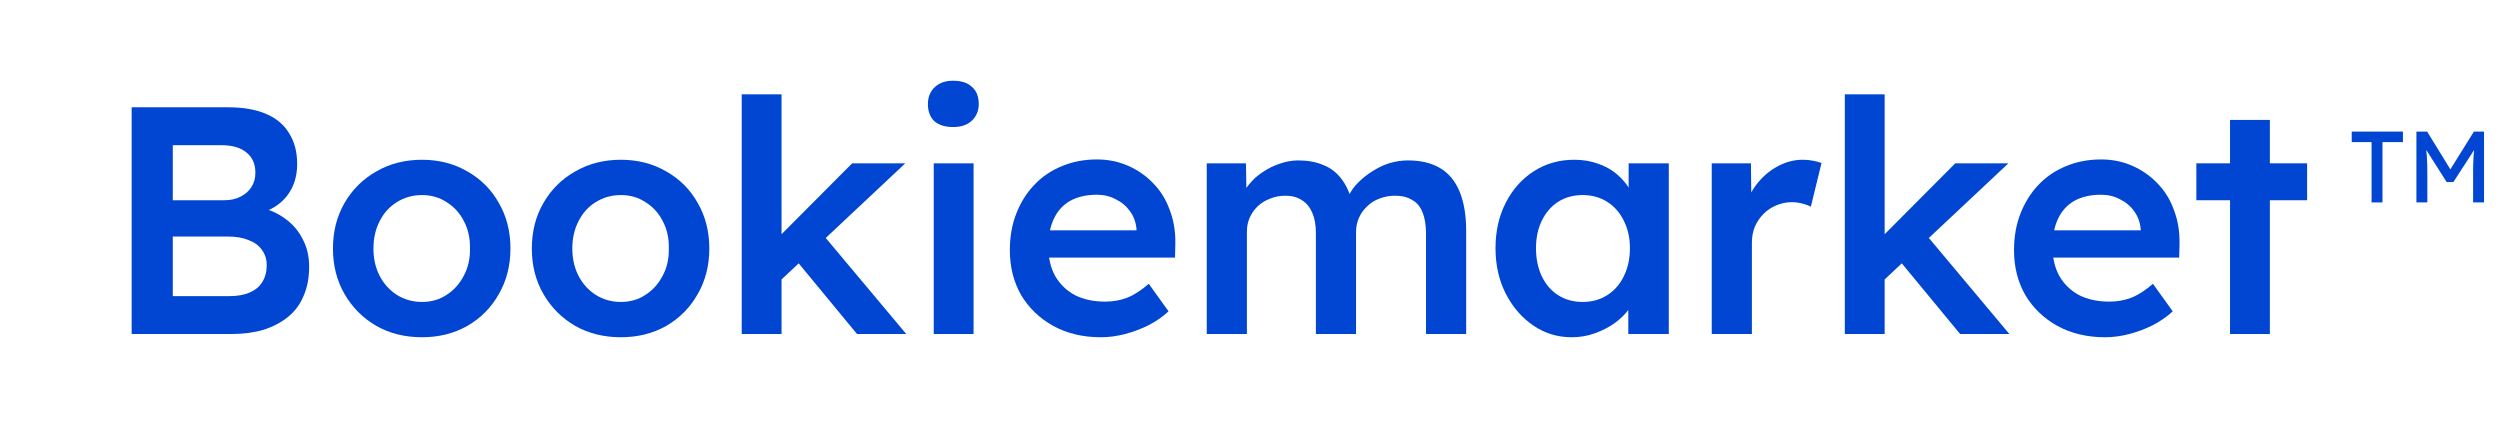 <?xml version="1.0" encoding="UTF-8" standalone="no"?><svg width="247" height="44" viewBox="0 0 247 44" fill="none" xmlns="http://www.w3.org/2000/svg">
<path d="M13.008 33V10.6H22.544C24.016 10.6 25.253 10.813 26.256 11.24C27.28 11.667 28.048 12.307 28.56 13.16C29.093 13.992 29.36 15.005 29.36 16.2C29.36 17.437 29.029 18.483 28.368 19.336C27.706 20.189 26.779 20.776 25.584 21.096L25.552 20.456C26.555 20.669 27.429 21.053 28.176 21.608C28.922 22.141 29.498 22.813 29.904 23.624C30.331 24.413 30.544 25.32 30.544 26.344C30.544 27.432 30.363 28.392 30 29.224C29.659 30.056 29.146 30.749 28.464 31.304C27.781 31.859 26.971 32.285 26.032 32.584C25.093 32.861 24.037 33 22.864 33H13.008ZM17.072 29.256H22.672C23.461 29.256 24.122 29.139 24.656 28.904C25.21 28.669 25.627 28.328 25.904 27.88C26.203 27.411 26.352 26.856 26.352 26.216C26.352 25.619 26.192 25.107 25.872 24.68C25.573 24.253 25.136 23.933 24.56 23.72C23.984 23.485 23.301 23.368 22.512 23.368H17.072V29.256ZM17.072 19.784H22.16C22.779 19.784 23.312 19.667 23.76 19.432C24.229 19.197 24.592 18.877 24.848 18.472C25.104 18.067 25.232 17.597 25.232 17.064C25.232 16.211 24.944 15.549 24.368 15.08C23.792 14.589 22.949 14.344 21.84 14.344H17.072V19.784Z" fill="#0046D2"/>
<path d="M41.696 33.32C40.011 33.32 38.507 32.947 37.184 32.2C35.861 31.432 34.816 30.387 34.048 29.064C33.28 27.741 32.896 26.237 32.896 24.552C32.896 22.867 33.28 21.363 34.048 20.04C34.816 18.717 35.861 17.683 37.184 16.936C38.507 16.168 40.011 15.784 41.696 15.784C43.36 15.784 44.853 16.168 46.176 16.936C47.498 17.683 48.533 18.717 49.28 20.04C50.048 21.363 50.432 22.867 50.432 24.552C50.432 26.237 50.048 27.741 49.28 29.064C48.533 30.387 47.498 31.432 46.176 32.2C44.853 32.947 43.36 33.32 41.696 33.32ZM41.696 29.832C42.613 29.832 43.424 29.597 44.128 29.128C44.853 28.659 45.419 28.029 45.824 27.24C46.251 26.451 46.453 25.555 46.432 24.552C46.453 23.528 46.251 22.621 45.824 21.832C45.419 21.043 44.853 20.424 44.128 19.976C43.424 19.507 42.613 19.272 41.696 19.272C40.779 19.272 39.947 19.507 39.2 19.976C38.474 20.424 37.909 21.053 37.504 21.864C37.099 22.653 36.896 23.549 36.896 24.552C36.896 25.555 37.099 26.451 37.504 27.24C37.909 28.029 38.474 28.659 39.2 29.128C39.947 29.597 40.779 29.832 41.696 29.832Z" fill="#0046D2"/>
<path d="M61.345 33.32C59.659 33.32 58.155 32.947 56.833 32.2C55.51 31.432 54.465 30.387 53.697 29.064C52.929 27.741 52.545 26.237 52.545 24.552C52.545 22.867 52.929 21.363 53.697 20.04C54.465 18.717 55.51 17.683 56.833 16.936C58.155 16.168 59.659 15.784 61.345 15.784C63.009 15.784 64.502 16.168 65.825 16.936C67.147 17.683 68.182 18.717 68.929 20.04C69.697 21.363 70.081 22.867 70.081 24.552C70.081 26.237 69.697 27.741 68.929 29.064C68.182 30.387 67.147 31.432 65.825 32.2C64.502 32.947 63.009 33.32 61.345 33.32ZM61.345 29.832C62.262 29.832 63.073 29.597 63.777 29.128C64.502 28.659 65.067 28.029 65.473 27.24C65.899 26.451 66.102 25.555 66.081 24.552C66.102 23.528 65.899 22.621 65.473 21.832C65.067 21.043 64.502 20.424 63.777 19.976C63.073 19.507 62.262 19.272 61.345 19.272C60.427 19.272 59.595 19.507 58.849 19.976C58.123 20.424 57.558 21.053 57.153 21.864C56.747 22.653 56.545 23.549 56.545 24.552C56.545 25.555 56.747 26.451 57.153 27.24C57.558 28.029 58.123 28.659 58.849 29.128C59.595 29.597 60.427 29.832 61.345 29.832Z" fill="#0046D2"/>
<path d="M76.961 27.848L76.193 24.168L84.193 16.136H89.441L76.961 27.848ZM73.281 33V9.32H77.217V33H73.281ZM84.673 33L78.465 25.48L81.249 23.112L89.537 33H84.673Z" fill="#0046D2"/>
<path d="M92.253 33V16.136H96.189V33H92.253ZM94.173 12.552C93.384 12.552 92.765 12.36 92.317 11.976C91.89 11.571 91.677 11.005 91.677 10.28C91.677 9.597 91.901 9.043 92.349 8.616C92.797 8.189 93.405 7.976 94.173 7.976C94.984 7.976 95.602 8.179 96.029 8.584C96.477 8.968 96.701 9.533 96.701 10.28C96.701 10.941 96.477 11.485 96.029 11.912C95.581 12.339 94.962 12.552 94.173 12.552Z" fill="#0046D2"/>
<path d="M108.764 33.32C106.993 33.32 105.425 32.947 104.06 32.2C102.716 31.453 101.66 30.44 100.892 29.16C100.145 27.859 99.772 26.376 99.772 24.712C99.772 23.389 99.985 22.184 100.412 21.096C100.839 20.008 101.425 19.069 102.172 18.28C102.94 17.469 103.847 16.851 104.892 16.424C105.959 15.976 107.121 15.752 108.38 15.752C109.489 15.752 110.524 15.965 111.484 16.392C112.444 16.819 113.276 17.405 113.98 18.152C114.684 18.877 115.217 19.752 115.58 20.776C115.964 21.779 116.145 22.877 116.124 24.072L116.092 25.448H102.428L101.692 22.76H112.796L112.284 23.304V22.6C112.22 21.939 112.007 21.363 111.644 20.872C111.281 20.36 110.812 19.965 110.236 19.688C109.681 19.389 109.063 19.24 108.38 19.24C107.335 19.24 106.449 19.443 105.724 19.848C105.02 20.253 104.487 20.84 104.124 21.608C103.761 22.355 103.58 23.293 103.58 24.424C103.58 25.512 103.804 26.461 104.252 27.272C104.721 28.083 105.372 28.712 106.204 29.16C107.057 29.587 108.049 29.8 109.18 29.8C109.969 29.8 110.695 29.672 111.356 29.416C112.017 29.16 112.732 28.701 113.5 28.04L115.452 30.76C114.876 31.293 114.215 31.752 113.468 32.136C112.743 32.499 111.975 32.787 111.164 33C110.353 33.213 109.553 33.32 108.764 33.32Z" fill="#0046D2"/>
<path d="M119.226 33V16.136H123.098L123.162 19.528L122.522 19.784C122.714 19.229 123.002 18.717 123.386 18.248C123.77 17.757 124.229 17.341 124.762 17C125.295 16.637 125.861 16.36 126.458 16.168C127.055 15.955 127.663 15.848 128.282 15.848C129.199 15.848 130.01 15.997 130.714 16.296C131.439 16.573 132.037 17.021 132.506 17.64C132.997 18.259 133.359 19.048 133.594 20.008L132.986 19.88L133.242 19.368C133.477 18.856 133.807 18.397 134.234 17.992C134.661 17.565 135.141 17.192 135.674 16.872C136.207 16.531 136.762 16.275 137.338 16.104C137.935 15.933 138.522 15.848 139.098 15.848C140.378 15.848 141.445 16.104 142.298 16.616C143.151 17.128 143.791 17.907 144.218 18.952C144.645 19.997 144.858 21.288 144.858 22.824V33H140.89V23.08C140.89 22.227 140.773 21.523 140.538 20.968C140.325 20.413 139.983 20.008 139.514 19.752C139.066 19.475 138.501 19.336 137.818 19.336C137.285 19.336 136.773 19.432 136.282 19.624C135.813 19.795 135.407 20.051 135.066 20.392C134.725 20.712 134.458 21.085 134.266 21.512C134.074 21.939 133.978 22.408 133.978 22.92V33H130.01V23.048C130.01 22.237 129.893 21.565 129.658 21.032C129.423 20.477 129.082 20.061 128.634 19.784C128.186 19.485 127.642 19.336 127.002 19.336C126.469 19.336 125.967 19.432 125.498 19.624C125.029 19.795 124.623 20.04 124.282 20.36C123.941 20.68 123.674 21.053 123.482 21.48C123.29 21.907 123.194 22.376 123.194 22.888V33H119.226Z" fill="#0046D2"/>
<path d="M155.276 33.32C153.889 33.32 152.63 32.936 151.5 32.168C150.369 31.4 149.462 30.355 148.78 29.032C148.097 27.709 147.756 26.205 147.756 24.52C147.756 22.835 148.097 21.331 148.78 20.008C149.462 18.685 150.39 17.651 151.564 16.904C152.737 16.157 154.06 15.784 155.532 15.784C156.385 15.784 157.164 15.912 157.868 16.168C158.572 16.403 159.19 16.744 159.724 17.192C160.257 17.64 160.694 18.152 161.036 18.728C161.398 19.304 161.644 19.923 161.772 20.584L160.908 20.36V16.136H164.876V33H160.876V28.968L161.804 28.808C161.654 29.384 161.377 29.949 160.972 30.504C160.588 31.037 160.097 31.517 159.5 31.944C158.924 32.349 158.273 32.68 157.548 32.936C156.844 33.192 156.086 33.32 155.276 33.32ZM156.364 29.832C157.281 29.832 158.092 29.608 158.796 29.16C159.5 28.712 160.044 28.093 160.428 27.304C160.833 26.493 161.036 25.565 161.036 24.52C161.036 23.496 160.833 22.589 160.428 21.8C160.044 21.011 159.5 20.392 158.796 19.944C158.092 19.496 157.281 19.272 156.364 19.272C155.446 19.272 154.636 19.496 153.932 19.944C153.249 20.392 152.716 21.011 152.332 21.8C151.948 22.589 151.756 23.496 151.756 24.52C151.756 25.565 151.948 26.493 152.332 27.304C152.716 28.093 153.249 28.712 153.932 29.16C154.636 29.608 155.446 29.832 156.364 29.832Z" fill="#0046D2"/>
<path d="M169.119 33V16.136H172.991L173.055 21.512L172.511 20.296C172.745 19.443 173.151 18.675 173.727 17.992C174.303 17.309 174.964 16.776 175.711 16.392C176.479 15.987 177.279 15.784 178.111 15.784C178.473 15.784 178.815 15.816 179.135 15.88C179.476 15.944 179.753 16.019 179.967 16.104L178.911 20.424C178.676 20.296 178.388 20.189 178.047 20.104C177.705 20.019 177.364 19.976 177.023 19.976C176.489 19.976 175.977 20.083 175.487 20.296C175.017 20.488 174.601 20.765 174.239 21.128C173.876 21.491 173.588 21.917 173.375 22.408C173.183 22.877 173.087 23.411 173.087 24.008V33H169.119Z" fill="#0046D2"/>
<path d="M185.948 27.848L185.18 24.168L193.18 16.136H198.428L185.948 27.848ZM182.268 33V9.32H186.204V33H182.268ZM193.66 33L187.452 25.48L190.236 23.112L198.524 33H193.66Z" fill="#0046D2"/>
<path d="M207.977 33.32C206.206 33.32 204.638 32.947 203.273 32.2C201.929 31.453 200.873 30.44 200.105 29.16C199.358 27.859 198.985 26.376 198.985 24.712C198.985 23.389 199.198 22.184 199.625 21.096C200.051 20.008 200.638 19.069 201.385 18.28C202.153 17.469 203.059 16.851 204.105 16.424C205.171 15.976 206.334 15.752 207.593 15.752C208.702 15.752 209.737 15.965 210.697 16.392C211.657 16.819 212.489 17.405 213.193 18.152C213.897 18.877 214.43 19.752 214.793 20.776C215.177 21.779 215.358 22.877 215.337 24.072L215.305 25.448H201.641L200.905 22.76H212.009L211.497 23.304V22.6C211.433 21.939 211.219 21.363 210.857 20.872C210.494 20.36 210.025 19.965 209.449 19.688C208.894 19.389 208.275 19.24 207.593 19.24C206.547 19.24 205.662 19.443 204.937 19.848C204.233 20.253 203.699 20.84 203.337 21.608C202.974 22.355 202.793 23.293 202.793 24.424C202.793 25.512 203.017 26.461 203.465 27.272C203.934 28.083 204.585 28.712 205.417 29.16C206.27 29.587 207.262 29.8 208.393 29.8C209.182 29.8 209.907 29.672 210.569 29.416C211.23 29.16 211.945 28.701 212.713 28.04L214.665 30.76C214.089 31.293 213.427 31.752 212.681 32.136C211.955 32.499 211.187 32.787 210.377 33C209.566 33.213 208.766 33.32 207.977 33.32Z" fill="#0046D2"/>
<path d="M220.327 33V11.848H224.263V33H220.327ZM216.999 19.784V16.136H227.943V19.784H216.999Z" fill="#0046D2"/>
<path d="M234.31 20V14.04H232.35V13H237.41V14.04H235.39V20H234.31Z" fill="#0046D2"/>
<path d="M238.742 20V13H239.802L242.352 17.15L241.842 17.14L244.422 13H245.422V20H244.342V17.13C244.342 16.53 244.355 15.99 244.382 15.51C244.415 15.03 244.468 14.553 244.542 14.08L244.682 14.45L242.392 17.99H241.732L239.512 14.49L239.622 14.08C239.695 14.527 239.745 14.987 239.772 15.46C239.805 15.927 239.822 16.483 239.822 17.13V20H238.742Z" fill="#0046D2"/>
</svg>
